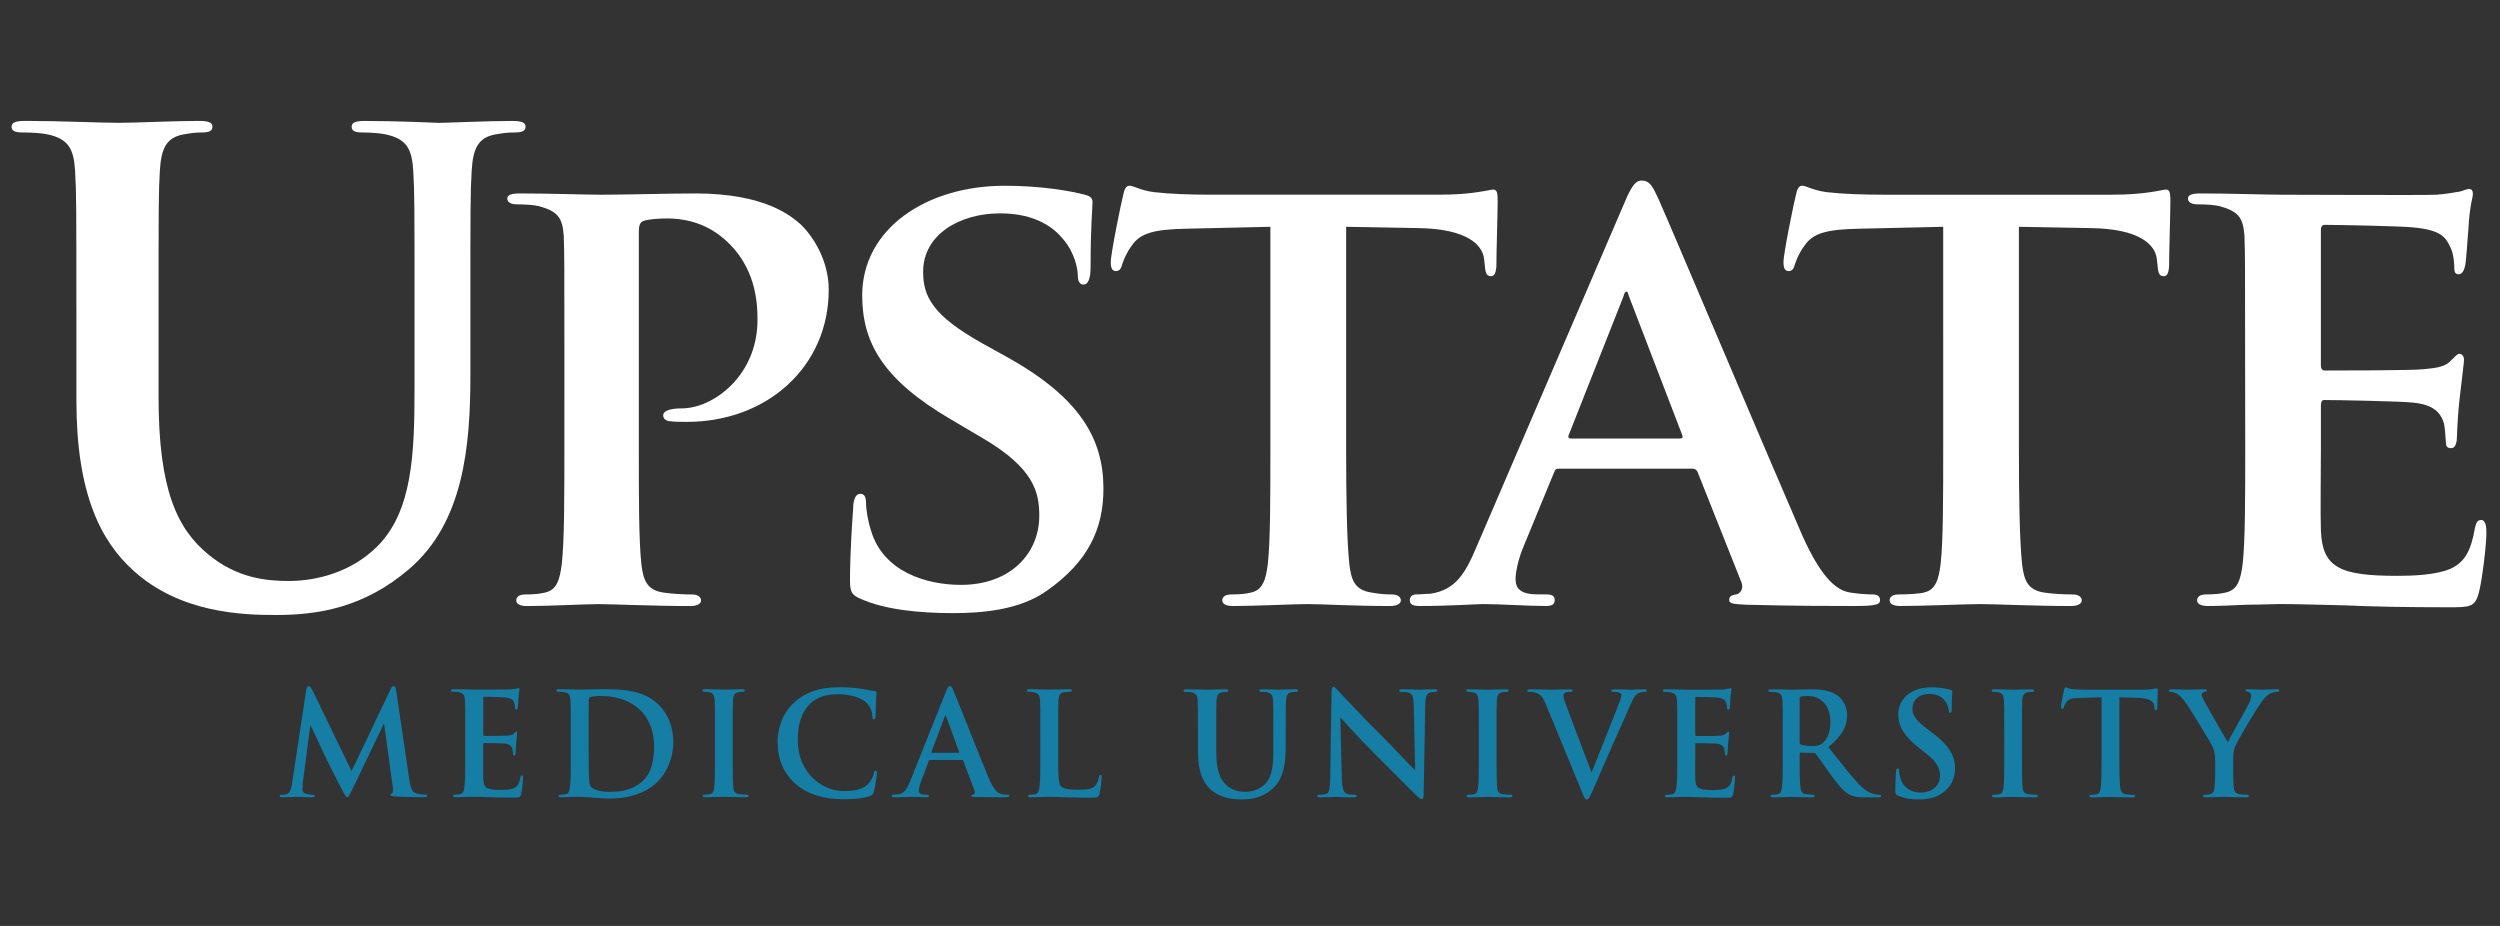 <?xml version="1.0" encoding="utf-8"?>
<!-- Generator: Adobe Illustrator 16.0.0, SVG Export Plug-In . SVG Version: 6.00 Build 0)  -->
<!DOCTYPE svg PUBLIC "-//W3C//DTD SVG 1.1//EN" "http://www.w3.org/Graphics/SVG/1.1/DTD/svg11.dtd">
<svg version="1.1" id="Layer_1" xmlns="http://www.w3.org/2000/svg" xmlns:xlink="http://www.w3.org/1999/xlink" x="0px" y="0px"
	 width="189px" height="70px" viewBox="0 0 189 70" enable-background="new 0 0 189 70" xml:space="preserve">
<rect x="0" y="0" width="189" height="70" fill="#333333" stroke="none"/>
<g>
	<path fill="#FFFFFF" d="M5.774,23.208c0-7.373,0-8.731-0.097-10.284c-0.098-1.65-0.484-2.426-2.086-2.765
		c-0.388-0.097-1.212-0.146-1.891-0.146c-0.533,0-0.824-0.097-0.824-0.436c0-0.339,0.339-0.437,1.067-0.437
		c2.571,0,5.628,0.146,7.083,0.146c1.164,0,4.221-0.146,5.968-0.146c0.727,0,1.066,0.097,1.066,0.437
		c0,0.34-0.291,0.436-0.776,0.436c-0.533,0-0.824,0.049-1.406,0.146c-1.309,0.241-1.698,1.067-1.794,2.765
		c-0.097,1.551-0.097,2.91-0.097,10.284V30c0,7.035,1.407,9.993,3.783,11.934c2.184,1.795,4.414,1.988,6.062,1.988
		c2.134,0,4.754-0.679,6.694-2.619c2.667-2.668,2.813-7.034,2.813-12.03V23.21c0-7.373,0-8.731-0.097-10.284
		c-0.097-1.65-0.485-2.426-2.085-2.765c-0.388-0.097-1.213-0.146-1.747-0.146c-0.534,0-0.825-0.097-0.825-0.436
		s0.34-0.436,1.019-0.436c2.473,0,5.53,0.145,5.579,0.145c0.581,0,3.636-0.145,5.53-0.145c0.679,0,1.019,0.097,1.019,0.436
		c0,0.34-0.292,0.436-0.873,0.436c-0.534,0-0.824,0.049-1.407,0.146c-1.309,0.241-1.697,1.067-1.794,2.765
		c-0.097,1.551-0.097,2.91-0.097,10.284v5.19c0,5.384-0.534,11.108-4.609,14.601c-3.444,2.958-6.936,3.492-10.09,3.492
		c-2.571,0-7.227-0.146-10.769-3.347c-2.474-2.23-4.317-5.821-4.317-12.854v-7.085L5.774,23.208L5.774,23.208z"/>
	<path fill="#FFFFFF" d="M42.668,26.556c0-6.257,0-7.422-0.048-8.731c-0.097-1.407-0.484-1.843-1.844-2.231
		c-0.339-0.098-1.066-0.146-1.698-0.146c-0.437,0-0.727-0.146-0.727-0.436c0-0.291,0.339-0.388,0.97-0.388
		c2.231,0,4.948,0.097,6.16,0.097c1.745,0,5.141-0.097,7.082-0.097c5.336,0,7.276,1.745,7.956,2.328
		c0.921,0.873,2.133,2.716,2.133,4.948c0,5.822-4.657,9.993-10.721,9.993c-0.194,0-1.066,0-1.26-0.049
		c-0.244,0-0.534-0.146-0.534-0.435c0-0.34,0.484-0.535,1.407-0.535c2.377,0,5.724-2.474,5.724-6.694
		c0-1.358-0.146-4.075-2.522-6.112c-1.553-1.358-3.298-1.552-4.269-1.552c-0.631,0-1.455,0.048-1.843,0.194
		c-0.242,0.097-0.339,0.339-0.339,0.776v16.348c0,3.783,0,7.033,0.194,8.829c0.146,1.164,0.388,1.938,1.649,2.133
		c0.63,0.099,1.552,0.146,2.184,0.146c0.485,0,0.679,0.244,0.679,0.438c0,0.29-0.341,0.437-0.776,0.437
		c-2.862,0-5.87-0.146-6.986-0.146c-0.97,0-3.688,0.146-5.386,0.146c-0.533,0-0.824-0.146-0.824-0.437
		c0-0.192,0.146-0.438,0.68-0.438c0.63,0,1.116-0.047,1.504-0.146c0.872-0.194,1.115-0.969,1.26-2.183
		c0.194-1.746,0.194-4.996,0.194-8.779L42.668,26.556L42.668,26.556z"/>
	<path fill="#FFFFFF" d="M65.084,45.279c-0.679-0.291-0.824-0.486-0.824-1.405c0-2.231,0.194-4.804,0.242-5.481
		c0-0.631,0.194-1.064,0.533-1.064c0.389,0,0.438,0.389,0.438,0.68c0,0.533,0.146,1.405,0.387,2.135
		c0.922,3.057,4.124,4.072,6.792,4.072c3.687,0,5.918-2.326,5.918-5.236c0-1.793-0.437-3.589-4.22-5.822L71.876,31.7
		c-5.045-2.959-6.694-5.724-6.694-9.363c0-5.045,4.851-8.294,10.769-8.294c2.765,0,4.947,0.387,6.063,0.678
		c0.387,0.098,0.581,0.243,0.581,0.534c0,0.535-0.146,1.698-0.146,4.948c0,0.873-0.194,1.311-0.533,1.311
		c-0.291,0-0.437-0.242-0.437-0.729c0-0.388-0.194-1.649-1.115-2.715c-0.63-0.777-1.989-1.94-4.754-1.94
		c-3.056,0-5.821,1.6-5.821,4.414c0,1.844,0.679,3.299,4.511,5.433l1.747,0.97c5.627,3.104,7.373,6.258,7.373,9.994
		c0,3.058-1.165,5.529-4.269,7.713c-2.038,1.457-4.852,1.699-7.131,1.699C69.546,46.348,66.928,46.104,65.084,45.279z"/>
	<path fill="#FFFFFF" d="M96.055,17.145L89.7,17.29c-2.475,0.048-3.493,0.34-4.124,1.262c-0.437,0.582-0.63,1.116-0.728,1.406
		c-0.097,0.341-0.194,0.534-0.486,0.534c-0.291,0-0.387-0.243-0.387-0.679c0-0.68,0.825-4.657,0.921-4.996
		c0.098-0.534,0.243-0.776,0.485-0.776c0.34,0,0.776,0.339,1.843,0.484c1.261,0.146,2.862,0.194,4.269,0.194h17.317
		c1.355,0,2.278-0.097,2.906-0.194c0.684-0.098,1.021-0.194,1.165-0.194c0.292,0,0.343,0.242,0.343,0.873
		c0,0.873-0.099,3.929-0.099,4.997c-0.05,0.437-0.146,0.679-0.392,0.679c-0.338,0-0.437-0.194-0.482-0.825l-0.049-0.436
		c-0.1-1.067-1.213-2.329-5.044-2.377l-5.39-0.097v16.687c0,3.784,0.051,7.034,0.242,8.83c0.146,1.164,0.389,1.939,1.649,2.132
		c0.583,0.099,0.937,0.146,1.567,0.146c0.483,0,0.681,0.244,0.681,0.438c0,0.29-0.341,0.437-0.826,0.437
		c-2.813,0-5.062-0.146-6.271-0.146c-0.973,0-3.882,0.146-5.582,0.146c-0.534,0-0.824-0.146-0.824-0.437
		c0-0.192,0.146-0.438,0.679-0.438c0.63,0,1.165-0.047,1.503-0.146c0.874-0.192,1.117-0.968,1.263-2.183
		c0.191-1.745,0.191-4.995,0.191-8.779V17.145H96.055z"/>
	<path fill="#FFFFFF" d="M117.873,35.433c-0.242,0-0.29,0.048-0.389,0.29l-2.279,5.531c-0.438,1.018-0.63,2.035-0.63,2.521
		c0,0.728,0.388,1.162,1.698,1.162h0.631c0.533,0,0.63,0.192,0.63,0.438c0,0.34-0.242,0.438-0.679,0.438
		c-1.406,0-3.396-0.146-4.754-0.146c-0.438,0-2.515,0.146-4.744,0.146c-0.533,0-0.774-0.098-0.774-0.438
		c0-0.243,0.146-0.438,0.485-0.438c0.389,0,0.666-0.047,1.056-0.047c1.94-0.291,2.667-1.556,3.541-3.64L122.822,15.3
		c0.484-1.165,0.824-1.65,1.26-1.65c0.632,0,0.825,0.389,1.264,1.311c1.018,2.28,8.148,19.161,10.864,25.418
		c1.649,3.734,2.86,4.27,3.64,4.413c0.629,0.099,1.219,0.146,1.702,0.146c0.388,0,0.58,0.147,0.58,0.438
		c0,0.34-0.344,0.437-1.946,0.437c-1.502,0-4.605,0-8.197-0.097c-0.772-0.05-1.26-0.05-1.26-0.34c0-0.241,0.1-0.39,0.533-0.438
		c0.291-0.047,0.582-0.436,0.389-0.92l-3.299-8.297c-0.098-0.242-0.242-0.29-0.438-0.29h-10.041V35.433L117.873,35.433z
		 M126.993,33.153c0.192,0,0.241-0.097,0.192-0.243l-4.023-10.478c-0.049-0.146-0.098-0.388-0.194-0.388
		c-0.145,0-0.194,0.242-0.241,0.388l-4.121,10.429c-0.1,0.194,0,0.292,0.146,0.292H126.993z"/>
	<path fill="#FFFFFF" d="M146.909,17.145l-6.354,0.146c-2.473,0.048-3.492,0.34-4.123,1.262c-0.438,0.582-0.631,1.116-0.728,1.406
		c-0.099,0.341-0.192,0.534-0.483,0.534s-0.39-0.243-0.39-0.679c0-0.68,0.825-4.657,0.922-4.996
		c0.099-0.534,0.241-0.776,0.485-0.776c0.341,0,0.775,0.339,1.844,0.484c1.261,0.146,2.861,0.194,4.27,0.194h17.316
		c1.357,0,2.279-0.097,2.911-0.194c0.679-0.098,1.019-0.194,1.165-0.194c0.29,0,0.338,0.242,0.338,0.873
		c0,0.873-0.1,3.929-0.1,4.997c-0.047,0.437-0.146,0.679-0.389,0.679c-0.339,0-0.438-0.194-0.482-0.825l-0.049-0.436
		c-0.102-1.067-1.213-2.329-5.047-2.377l-5.386-0.097v16.687c0,3.784,0.05,7.034,0.242,8.83c0.146,1.164,0.392,1.938,1.647,2.132
		c0.582,0.1,1.553,0.146,2.185,0.146c0.483,0,0.68,0.242,0.68,0.438c0,0.29-0.341,0.436-0.821,0.436
		c-2.815,0-5.68-0.146-6.893-0.146c-0.97,0-4.292,0.146-5.986,0.146c-0.537,0-0.826-0.146-0.826-0.436
		c0-0.193,0.146-0.438,0.68-0.438c0.631,0,1.574-0.049,1.915-0.146c0.873-0.193,1.114-0.968,1.261-2.182
		c0.193-1.746,0.193-4.996,0.193-8.78V17.145H146.909z"/>
	<path fill="#FFFFFF" d="M169.73,26.556c0-6.257,0-7.422-0.049-8.731c-0.1-1.407-0.486-1.843-1.847-2.231
		c-0.338-0.098-1.063-0.146-1.696-0.146c-0.438,0-0.729-0.146-0.729-0.436c0-0.291,0.341-0.388,0.971-0.388
		c2.229,0,4.947,0.097,6.161,0.097c1.355,0,10.814,0.047,11.643,0c0.775-0.048,1.457-0.194,1.797-0.243
		c0.24-0.048,0.482-0.194,0.679-0.194c0.241,0,0.29,0.194,0.29,0.388c0,0.291-0.242,0.775-0.34,2.667
		c-0.049,0.437-0.146,2.233-0.241,2.716c-0.048,0.194-0.146,0.679-0.487,0.679c-0.29,0-0.338-0.194-0.338-0.533
		c0-0.292-0.049-1.019-0.292-1.504c-0.339-0.729-0.679-1.311-2.813-1.504c-0.728-0.097-5.818-0.194-6.69-0.194
		c-0.194,0-0.291,0.146-0.291,0.388v10.188c0,0.243,0.051,0.436,0.291,0.436c0.971,0,6.501,0,7.471-0.097
		c1.021-0.097,1.649-0.194,2.036-0.63c0.34-0.291,0.484-0.533,0.684-0.533c0.191,0,0.338,0.194,0.338,0.436
		s-0.099,0.921-0.338,3.007c-0.1,0.824-0.193,2.474-0.193,2.766c0,0.339-0.051,0.922-0.438,0.922c-0.291,0-0.391-0.146-0.391-0.34
		c-0.048-0.436-0.048-0.97-0.146-1.504c-0.242-0.826-0.776-1.456-2.379-1.602c-0.774-0.097-5.625-0.194-6.69-0.194
		c-0.193,0-0.243,0.194-0.243,0.438v3.298c0,1.405-0.047,4.899,0,6.112c0.1,2.812,1.406,3.444,5.771,3.444
		c1.113,0,2.908-0.05,4.023-0.534c1.068-0.484,1.555-1.357,1.846-3.057c0.098-0.438,0.193-0.631,0.484-0.631
		c0.339,0,0.389,0.533,0.389,0.971c0,0.922-0.34,3.734-0.582,4.559c-0.289,1.068-0.68,1.068-2.279,1.068
		c-3.2,0-5.771-0.049-7.855-0.146c-2.087-0.048-3.688-0.098-4.947-0.098c-0.484,0-1.406,0.05-2.427,0.05
		c-1.021,0.048-2.086,0.097-2.961,0.097c-0.53,0-0.821-0.146-0.821-0.437c0-0.192,0.146-0.438,0.678-0.438
		c0.631,0,1.117-0.047,1.504-0.146c0.875-0.192,1.115-0.968,1.265-2.183c0.192-1.745,0.192-4.995,0.192-8.779L169.73,26.556
		L169.73,26.556z"/>
</g>
<g>
	<path fill="#167DA5" d="M90.565,55.245c0-1.644,0-1.945-0.022-2.291c-0.021-0.367-0.107-0.541-0.464-0.616
		c-0.086-0.021-0.271-0.031-0.422-0.031c-0.119,0-0.183-0.021-0.183-0.099c0-0.075,0.075-0.097,0.237-0.097
		c0.573,0,1.253,0.031,1.578,0.031c0.26,0,0.94-0.031,1.329-0.031c0.162,0,0.238,0.021,0.238,0.097s-0.064,0.099-0.173,0.099
		c-0.119,0-0.184,0.01-0.312,0.031c-0.293,0.055-0.379,0.238-0.401,0.616c-0.021,0.346-0.021,0.647-0.021,2.291v1.513
		c0,1.567,0.313,2.227,0.843,2.659c0.486,0.399,0.983,0.442,1.351,0.442c0.475,0,1.06-0.15,1.492-0.584
		c0.594-0.594,0.627-1.565,0.627-2.68v-1.352c0-1.643,0-1.945-0.021-2.291c-0.021-0.367-0.108-0.541-0.465-0.616
		c-0.088-0.021-0.271-0.03-0.391-0.03c-0.117,0-0.183-0.022-0.183-0.1c0-0.075,0.075-0.098,0.228-0.098
		c0.551,0,1.23,0.033,1.242,0.033c0.129,0,0.811-0.033,1.23-0.033c0.152,0,0.229,0.021,0.229,0.098s-0.064,0.1-0.195,0.1
		c-0.119,0-0.184,0.01-0.312,0.03c-0.293,0.056-0.379,0.238-0.399,0.616C97.2,53.3,97.2,53.604,97.2,55.245V56.4
		c0,1.199-0.119,2.477-1.026,3.254c-0.768,0.658-1.546,0.779-2.249,0.779c-0.573,0-1.611-0.033-2.399-0.748
		c-0.551-0.496-0.961-1.297-0.961-2.862V55.245z"/>
	<path fill="#167DA5" d="M101.441,58.812c0.021,0.842,0.162,1.123,0.377,1.199c0.185,0.064,0.391,0.075,0.562,0.075
		c0.119,0,0.186,0.021,0.186,0.086c0,0.087-0.099,0.109-0.25,0.109c-0.701,0-1.133-0.033-1.34-0.033
		c-0.098,0-0.604,0.033-1.168,0.033c-0.14,0-0.235-0.013-0.235-0.109c0-0.063,0.065-0.086,0.172-0.086
		c0.141,0,0.335-0.011,0.485-0.054c0.281-0.088,0.326-0.399,0.336-1.342l0.098-6.396c0-0.216,0.031-0.367,0.141-0.367
		c0.119,0,0.217,0.141,0.4,0.334c0.13,0.143,1.771,1.902,3.35,3.471c0.735,0.733,2.194,2.291,2.379,2.463h0.053l-0.107-4.853
		c-0.011-0.659-0.107-0.864-0.367-0.972c-0.162-0.064-0.422-0.064-0.572-0.064c-0.129,0-0.172-0.033-0.172-0.099
		c0-0.086,0.117-0.097,0.28-0.097c0.562,0,1.08,0.031,1.308,0.031c0.119,0,0.529-0.031,1.06-0.031c0.142,0,0.248,0.011,0.248,0.097
		c0,0.065-0.063,0.099-0.192,0.099c-0.109,0-0.195,0-0.326,0.031c-0.303,0.087-0.389,0.314-0.398,0.919l-0.119,6.819
		c0,0.236-0.043,0.335-0.141,0.335c-0.119,0-0.25-0.119-0.367-0.238c-0.682-0.647-2.064-2.063-3.188-3.177
		c-1.179-1.167-2.377-2.52-2.572-2.725h-0.031L101.441,58.812z"/>
	<path fill="#167DA5" d="M111.798,55.245c0-1.644,0-1.945-0.021-2.291c-0.022-0.367-0.131-0.552-0.368-0.604
		c-0.118-0.033-0.259-0.043-0.39-0.043c-0.107,0-0.172-0.021-0.172-0.108c0-0.064,0.086-0.087,0.26-0.087
		c0.41,0,1.091,0.033,1.404,0.033c0.271,0,0.907-0.033,1.317-0.033c0.142,0,0.228,0.021,0.228,0.087
		c0,0.087-0.063,0.108-0.173,0.108c-0.106,0-0.194,0.01-0.323,0.031c-0.293,0.055-0.379,0.238-0.399,0.616
		c-0.022,0.346-0.022,0.647-0.022,2.291v1.901c0,1.049,0,1.901,0.043,2.367c0.033,0.291,0.108,0.486,0.434,0.528
		c0.15,0.022,0.39,0.044,0.551,0.044c0.119,0,0.174,0.032,0.174,0.086c0,0.076-0.088,0.109-0.205,0.109
		c-0.714,0-1.395-0.033-1.687-0.033c-0.249,0-0.931,0.033-1.361,0.033c-0.142,0-0.217-0.033-0.217-0.109
		c0-0.054,0.043-0.086,0.174-0.086c0.162,0,0.29-0.021,0.39-0.044c0.215-0.042,0.28-0.228,0.312-0.54
		c0.054-0.454,0.054-1.309,0.054-2.355v-1.901H111.798z"/>
	<path fill="#167DA5" d="M116.834,53.171c-0.247-0.595-0.432-0.714-0.82-0.821c-0.162-0.043-0.336-0.043-0.422-0.043
		c-0.097,0-0.13-0.033-0.13-0.099c0-0.086,0.119-0.097,0.281-0.097c0.573,0,1.188,0.031,1.567,0.031
		c0.271,0,0.787-0.031,1.328-0.031c0.131,0,0.25,0.021,0.25,0.097s-0.065,0.099-0.162,0.099c-0.175,0-0.336,0.01-0.422,0.075
		c-0.076,0.054-0.109,0.13-0.109,0.228c0,0.141,0.099,0.441,0.25,0.832l1.857,4.906h0.045c0.465-1.188,1.868-4.67,2.129-5.383
		c0.053-0.14,0.097-0.303,0.097-0.4c0-0.086-0.044-0.172-0.142-0.203c-0.13-0.045-0.291-0.055-0.432-0.055
		c-0.098,0-0.186-0.012-0.186-0.086c0-0.088,0.1-0.109,0.304-0.109c0.541,0,0.995,0.033,1.135,0.033c0.185,0,0.69-0.033,1.017-0.033
		c0.142,0,0.229,0.021,0.229,0.098s-0.064,0.1-0.175,0.1c-0.107,0-0.334,0-0.528,0.129c-0.141,0.097-0.303,0.28-0.595,0.973
		c-0.421,1.016-0.714,1.6-1.298,2.928c-0.69,1.578-1.198,2.758-1.438,3.298c-0.281,0.626-0.346,0.8-0.497,0.8
		c-0.141,0-0.204-0.15-0.409-0.66L116.834,53.171z"/>
	<path fill="#167DA5" d="M126.8,55.245c0-1.644,0-1.945-0.021-2.291c-0.022-0.367-0.109-0.541-0.467-0.616
		c-0.086-0.021-0.27-0.031-0.42-0.031c-0.119,0-0.185-0.021-0.185-0.099c0-0.075,0.075-0.097,0.237-0.097
		c0.291,0,0.604,0.011,0.875,0.011c0.281,0.011,0.529,0.021,0.682,0.021c0.346,0,2.496,0,2.701-0.011
		c0.206-0.021,0.379-0.043,0.465-0.065c0.055-0.01,0.119-0.041,0.174-0.041c0.053,0,0.064,0.041,0.064,0.097
		c0,0.075-0.055,0.205-0.088,0.703c-0.01,0.106-0.031,0.583-0.053,0.713c-0.013,0.054-0.033,0.119-0.108,0.119
		s-0.097-0.056-0.097-0.151c0-0.076-0.012-0.26-0.064-0.39c-0.076-0.194-0.186-0.323-0.725-0.39
		c-0.186-0.021-1.318-0.043-1.535-0.043c-0.055,0-0.075,0.032-0.075,0.108v2.733c0,0.074,0.01,0.119,0.075,0.119
		c0.236,0,1.479,0,1.729-0.022c0.262-0.021,0.422-0.054,0.52-0.161c0.076-0.087,0.119-0.143,0.174-0.143
		c0.043,0,0.074,0.022,0.074,0.088c0,0.064-0.043,0.238-0.086,0.789c-0.01,0.216-0.043,0.647-0.043,0.725
		c0,0.086,0,0.204-0.098,0.204c-0.074,0-0.097-0.042-0.097-0.097c-0.013-0.107-0.013-0.248-0.044-0.389
		c-0.055-0.217-0.205-0.38-0.604-0.423c-0.206-0.021-1.274-0.032-1.534-0.032c-0.056,0-0.064,0.045-0.064,0.108v0.854
		c0,0.367-0.012,1.36,0,1.674c0.021,0.746,0.193,0.908,1.297,0.908c0.279,0,0.734,0,1.016-0.129c0.28-0.132,0.41-0.356,0.486-0.801
		c0.021-0.119,0.043-0.162,0.119-0.162c0.086,0,0.086,0.088,0.086,0.194c0,0.249-0.086,0.983-0.141,1.2
		c-0.075,0.279-0.174,0.279-0.584,0.279c-0.811,0-1.404-0.021-1.869-0.031c-0.465-0.021-0.799-0.032-1.125-0.032
		c-0.118,0-0.355,0-0.615,0.011c-0.248,0-0.527,0.021-0.745,0.021c-0.142,0-0.216-0.032-0.216-0.108
		c0-0.054,0.043-0.086,0.173-0.086c0.162,0,0.291-0.021,0.39-0.044c0.217-0.042,0.271-0.279,0.312-0.594
		c0.054-0.453,0.054-1.309,0.054-2.303V55.245L126.8,55.245z"/>
	<path fill="#167DA5" d="M134.777,55.245c0-1.644,0-1.945-0.022-2.291c-0.021-0.367-0.106-0.541-0.464-0.616
		c-0.087-0.021-0.271-0.031-0.422-0.031c-0.119,0-0.184-0.021-0.184-0.099c0-0.075,0.074-0.097,0.237-0.097
		c0.572,0,1.253,0.031,1.479,0.031c0.367,0,1.188-0.031,1.523-0.031c0.682,0,1.404,0.063,1.988,0.465
		c0.303,0.205,0.734,0.756,0.734,1.48c0,0.799-0.336,1.534-1.426,2.42c0.961,1.211,1.707,2.172,2.344,2.842
		c0.604,0.627,1.05,0.703,1.211,0.736c0.119,0.021,0.217,0.031,0.303,0.031c0.087,0,0.13,0.032,0.13,0.086
		c0,0.087-0.075,0.109-0.205,0.109h-1.026c-0.604,0-0.875-0.055-1.156-0.206c-0.465-0.249-0.875-0.757-1.479-1.589
		c-0.433-0.596-0.93-1.329-1.069-1.491c-0.055-0.063-0.119-0.075-0.194-0.075l-0.94-0.021c-0.055,0-0.087,0.021-0.087,0.086v0.151
		c0,1.005,0,1.859,0.056,2.312c0.031,0.312,0.097,0.552,0.422,0.594c0.16,0.022,0.398,0.044,0.529,0.044
		c0.086,0,0.129,0.032,0.129,0.086c0,0.076-0.076,0.109-0.217,0.109c-0.625,0-1.427-0.033-1.589-0.033
		c-0.205,0-0.886,0.033-1.317,0.033c-0.141,0-0.217-0.033-0.217-0.109c0-0.054,0.043-0.086,0.174-0.086
		c0.162,0,0.291-0.021,0.389-0.044c0.217-0.042,0.271-0.28,0.314-0.594c0.053-0.453,0.053-1.308,0.053-2.302V55.245L134.777,55.245z
		 M136.052,56.1c0,0.118,0.022,0.161,0.099,0.194c0.228,0.075,0.551,0.106,0.82,0.106c0.432,0,0.572-0.043,0.768-0.184
		c0.324-0.238,0.639-0.734,0.639-1.621c0-1.535-1.018-1.978-1.652-1.978c-0.271,0-0.466,0.01-0.574,0.043
		c-0.074,0.021-0.098,0.065-0.098,0.151L136.052,56.1L136.052,56.1z"/>
	<path fill="#167DA5" d="M143.488,60.152c-0.174-0.076-0.205-0.131-0.205-0.368c0-0.595,0.043-1.243,0.054-1.416
		c0.011-0.161,0.043-0.281,0.129-0.281c0.099,0,0.109,0.099,0.109,0.185c0,0.141,0.043,0.367,0.098,0.552
		c0.237,0.8,0.874,1.092,1.545,1.092c0.974,0,1.448-0.66,1.448-1.231c0-0.529-0.162-1.026-1.061-1.729l-0.496-0.39
		c-1.188-0.93-1.6-1.686-1.6-2.561c0-1.189,0.993-2.043,2.496-2.043c0.703,0,1.156,0.107,1.438,0.184
		c0.098,0.021,0.152,0.055,0.152,0.131c0,0.14-0.043,0.453-0.043,1.297c0,0.238-0.033,0.324-0.119,0.324
		c-0.076,0-0.108-0.065-0.108-0.195c0-0.098-0.056-0.432-0.281-0.713c-0.162-0.205-0.476-0.529-1.178-0.529
		c-0.8,0-1.286,0.465-1.286,1.113c0,0.496,0.248,0.875,1.146,1.556l0.303,0.228c1.308,0.982,1.771,1.729,1.771,2.756
		c0,0.627-0.236,1.373-1.016,1.882c-0.541,0.345-1.146,0.442-1.719,0.442C144.439,60.434,143.953,60.357,143.488,60.152z"/>
	<path fill="#167DA5" d="M151.52,55.245c0-1.644,0-1.945-0.021-2.291c-0.021-0.367-0.13-0.552-0.367-0.604
		c-0.119-0.033-0.26-0.043-0.39-0.043c-0.108,0-0.173-0.021-0.173-0.108c0-0.064,0.086-0.087,0.259-0.087
		c0.409,0,1.092,0.033,1.405,0.033c0.27,0,0.908-0.033,1.317-0.033c0.142,0,0.228,0.021,0.228,0.087
		c0,0.087-0.063,0.108-0.174,0.108c-0.106,0-0.192,0.01-0.322,0.031c-0.293,0.055-0.379,0.238-0.4,0.616
		c-0.021,0.346-0.021,0.647-0.021,2.291v1.901c0,1.049,0,1.901,0.043,2.367c0.033,0.291,0.109,0.486,0.434,0.528
		c0.15,0.022,0.389,0.044,0.551,0.044c0.118,0,0.174,0.032,0.174,0.086c0,0.076-0.086,0.109-0.205,0.109
		c-0.713,0-1.396-0.033-1.688-0.033c-0.248,0-0.93,0.033-1.361,0.033c-0.141,0-0.216-0.033-0.216-0.109
		c0-0.054,0.043-0.086,0.173-0.086c0.162,0,0.293-0.021,0.389-0.044c0.218-0.042,0.281-0.228,0.313-0.54
		c0.054-0.454,0.054-1.309,0.054-2.355V55.245L151.52,55.245z"/>
	<path fill="#167DA5" d="M158.873,52.717l-1.609,0.043c-0.627,0.021-0.887,0.075-1.049,0.313c-0.107,0.161-0.16,0.292-0.186,0.378
		c-0.021,0.087-0.053,0.13-0.117,0.13c-0.075,0-0.098-0.054-0.098-0.173c0-0.174,0.205-1.156,0.228-1.243
		c0.033-0.14,0.063-0.205,0.13-0.205c0.086,0,0.194,0.106,0.465,0.13c0.312,0.032,0.725,0.055,1.08,0.055h4.28
		c0.346,0,0.584-0.033,0.745-0.055c0.162-0.031,0.249-0.054,0.292-0.054c0.075,0,0.087,0.063,0.087,0.226
		c0,0.229-0.033,0.975-0.033,1.256c-0.01,0.106-0.031,0.172-0.097,0.172c-0.087,0-0.108-0.055-0.12-0.217l-0.01-0.117
		c-0.021-0.281-0.312-0.584-1.275-0.605l-1.361-0.032v4.431c0,0.994,0,1.85,0.056,2.312c0.03,0.303,0.097,0.541,0.421,0.583
		c0.15,0.022,0.389,0.044,0.551,0.044c0.118,0,0.174,0.032,0.174,0.086c0,0.076-0.087,0.109-0.207,0.109
		c-0.712,0-1.393-0.033-1.695-0.033c-0.248,0-0.93,0.033-1.361,0.033c-0.141,0-0.216-0.033-0.216-0.109
		c0-0.054,0.043-0.086,0.173-0.086c0.162,0,0.292-0.021,0.391-0.044c0.215-0.042,0.279-0.28,0.312-0.594
		c0.054-0.453,0.054-1.308,0.054-2.302v-4.432H158.873z"/>
	<path fill="#167DA5" d="M167.467,57.482c0-0.584-0.107-0.821-0.249-1.135c-0.075-0.174-1.522-2.552-1.901-3.113
		c-0.271-0.399-0.541-0.67-0.746-0.789c-0.141-0.074-0.324-0.139-0.453-0.139c-0.088,0-0.162-0.022-0.162-0.1
		c0-0.064,0.074-0.098,0.205-0.098c0.195,0,1.005,0.033,1.361,0.033c0.228,0,0.67-0.033,1.156-0.033
		c0.107,0,0.162,0.033,0.162,0.098s-0.076,0.076-0.238,0.119c-0.097,0.021-0.15,0.107-0.15,0.195c0,0.086,0.055,0.215,0.13,0.367
		c0.151,0.323,1.664,2.928,1.837,3.229c0.107-0.259,1.471-2.638,1.622-2.972c0.106-0.237,0.151-0.422,0.151-0.562
		c0-0.107-0.045-0.227-0.229-0.271c-0.098-0.021-0.193-0.043-0.193-0.107c0-0.075,0.054-0.098,0.183-0.098
		c0.356,0,0.702,0.033,1.017,0.033c0.237,0,0.951-0.033,1.156-0.033c0.119,0,0.195,0.021,0.195,0.086
		c0,0.076-0.088,0.109-0.205,0.109c-0.109,0-0.314,0.043-0.477,0.129c-0.228,0.107-0.347,0.238-0.584,0.529
		c-0.355,0.432-1.869,2.973-2.063,3.438c-0.162,0.39-0.162,0.724-0.162,1.08v0.887c0,0.173,0,0.628,0.032,1.08
		c0.021,0.313,0.119,0.553,0.443,0.595c0.149,0.022,0.389,0.044,0.541,0.044c0.117,0,0.172,0.032,0.172,0.086
		c0,0.076-0.086,0.109-0.229,0.109c-0.68,0-1.359-0.033-1.652-0.033c-0.271,0-0.951,0.033-1.352,0.033
		c-0.151,0-0.237-0.022-0.237-0.109c0-0.054,0.054-0.086,0.173-0.086c0.151,0,0.281-0.021,0.379-0.044
		c0.215-0.042,0.313-0.28,0.334-0.595c0.033-0.452,0.033-0.907,0.033-1.08V57.482L167.467,57.482z"/>
	<g>
		<path fill="#167DA5" d="M23.154,52.146c0.032-0.185,0.098-0.28,0.184-0.28s0.151,0.054,0.292,0.335l2.95,6.095l2.939-6.17
			c0.086-0.174,0.14-0.26,0.238-0.26c0.098,0,0.162,0.108,0.194,0.335l0.984,6.678c0.097,0.682,0.205,0.995,0.529,1.094
			c0.313,0.096,0.529,0.106,0.67,0.106c0.097,0,0.173,0.011,0.173,0.075c0,0.087-0.129,0.119-0.281,0.119
			c-0.27,0-1.762-0.032-2.193-0.064c-0.249-0.021-0.313-0.055-0.313-0.119c0-0.054,0.043-0.086,0.119-0.117
			c0.065-0.022,0.097-0.164,0.054-0.466l-0.648-4.756H29l-2.356,4.907c-0.248,0.507-0.303,0.604-0.399,0.604
			c-0.098,0-0.206-0.216-0.378-0.539c-0.26-0.498-1.113-2.15-1.243-2.453c-0.097-0.228-0.746-1.59-1.125-2.399h-0.043l-0.562,4.302
			c-0.021,0.193-0.032,0.335-0.032,0.508c0,0.205,0.14,0.303,0.323,0.346c0.195,0.043,0.346,0.055,0.455,0.055
			c0.086,0,0.162,0.021,0.162,0.074c0,0.1-0.098,0.121-0.26,0.121c-0.454,0-0.94-0.033-1.134-0.033c-0.206,0-0.725,0.033-1.07,0.033
			c-0.108,0-0.194-0.021-0.194-0.121c0-0.053,0.065-0.074,0.173-0.074c0.087,0,0.162,0,0.324-0.032
			c0.303-0.063,0.389-0.485,0.443-0.854L23.154,52.146z"/>
		<path fill="#167DA5" d="M35.173,55.236c0-1.643,0-1.944-0.022-2.291c-0.021-0.366-0.108-0.539-0.464-0.614
			c-0.086-0.022-0.27-0.032-0.421-0.032c-0.119,0-0.184-0.021-0.184-0.098s0.076-0.098,0.238-0.098c0.292,0,0.605,0.011,0.875,0.011
			c0.281,0.012,0.53,0.021,0.681,0.021c0.346,0,2.497,0,2.702-0.01c0.205-0.021,0.378-0.044,0.464-0.064
			c0.055-0.012,0.12-0.043,0.173-0.043c0.053,0,0.064,0.043,0.064,0.097c0,0.075-0.054,0.204-0.086,0.702
			c-0.011,0.107-0.032,0.584-0.054,0.713c-0.011,0.055-0.033,0.119-0.108,0.119c-0.075,0-0.097-0.055-0.097-0.15
			c0-0.076-0.011-0.26-0.064-0.391c-0.076-0.192-0.184-0.322-0.725-0.389c-0.184-0.021-1.318-0.044-1.535-0.044
			c-0.054,0-0.075,0.033-0.075,0.109v2.733c0,0.074,0.011,0.119,0.075,0.119c0.238,0,1.481,0,1.729-0.021
			c0.26-0.022,0.422-0.055,0.519-0.162c0.076-0.087,0.119-0.143,0.173-0.143c0.043,0,0.076,0.023,0.076,0.088
			c0,0.065-0.043,0.238-0.086,0.789c-0.011,0.217-0.043,0.648-0.043,0.725c0,0.086,0,0.205-0.098,0.205
			c-0.075,0-0.097-0.044-0.097-0.098c-0.011-0.107-0.011-0.248-0.043-0.39c-0.054-0.216-0.206-0.378-0.605-0.422
			c-0.206-0.021-1.275-0.032-1.535-0.032c-0.054,0-0.065,0.045-0.065,0.108v0.854c0,0.366-0.011,1.36,0,1.674
			c0.021,0.746,0.194,0.908,1.297,0.908c0.281,0,0.735,0,1.016-0.13c0.281-0.13,0.411-0.356,0.487-0.8
			c0.021-0.118,0.043-0.162,0.119-0.162c0.086,0,0.086,0.087,0.086,0.195c0,0.248-0.086,0.982-0.141,1.199
			c-0.076,0.279-0.173,0.279-0.583,0.279c-0.811,0-1.405-0.021-1.869-0.031c-0.465-0.021-0.8-0.032-1.125-0.032
			c-0.119,0-0.357,0-0.616,0.012c-0.249,0-0.529,0.021-0.746,0.021c-0.14,0-0.216-0.032-0.216-0.108
			c0-0.054,0.043-0.086,0.173-0.086c0.162,0,0.292-0.021,0.389-0.043c0.216-0.043,0.27-0.28,0.313-0.595
			c0.054-0.453,0.054-1.309,0.054-2.303V55.236z"/>
		<path fill="#167DA5" d="M43.15,55.236c0-1.643,0-1.944-0.021-2.291c-0.021-0.366-0.107-0.539-0.464-0.614
			c-0.087-0.022-0.271-0.032-0.422-0.032c-0.119,0-0.183-0.021-0.183-0.098s0.076-0.098,0.237-0.098
			c0.573,0,1.254,0.031,1.556,0.031c0.335,0,1.016-0.031,1.665-0.031c1.351,0,3.155,0,4.333,1.231
			c0.541,0.562,1.049,1.459,1.049,2.744c0,1.362-0.573,2.399-1.178,3.017c-0.497,0.508-1.621,1.274-3.62,1.274
			c-0.389,0-0.833-0.032-1.243-0.065c-0.41-0.031-0.789-0.063-1.059-0.063c-0.119,0-0.357,0-0.616,0.012
			c-0.249,0-0.53,0.021-0.746,0.021c-0.14,0-0.216-0.032-0.216-0.108c0-0.054,0.043-0.086,0.173-0.086
			c0.163,0,0.292-0.021,0.389-0.043c0.216-0.043,0.27-0.28,0.314-0.595c0.053-0.453,0.053-1.309,0.053-2.303L43.15,55.236
			L43.15,55.236z M44.5,56.426c0,1.146,0.011,1.979,0.022,2.184c0.01,0.271,0.033,0.703,0.119,0.822
			c0.14,0.205,0.562,0.432,1.416,0.432c1.102,0,1.837-0.217,2.485-0.777c0.691-0.594,0.907-1.578,0.907-2.689
			c0-1.373-0.573-2.26-1.037-2.703c-0.995-0.95-2.226-1.08-3.069-1.08c-0.216,0-0.616,0.033-0.702,0.076
			c-0.098,0.043-0.13,0.098-0.13,0.215c-0.011,0.367-0.011,1.307-0.011,2.16V56.426z"/>
		<path fill="#167DA5" d="M54.053,55.236c0-1.643,0-1.944-0.021-2.291c-0.022-0.366-0.13-0.551-0.368-0.604
			c-0.119-0.033-0.259-0.043-0.389-0.043c-0.108,0-0.173-0.021-0.173-0.107c0-0.064,0.087-0.088,0.259-0.088
			c0.411,0,1.092,0.032,1.405,0.032c0.27,0,0.907-0.032,1.318-0.032c0.141,0,0.227,0.022,0.227,0.088
			c0,0.086-0.065,0.107-0.172,0.107c-0.108,0-0.195,0.01-0.325,0.032c-0.292,0.054-0.377,0.237-0.399,0.614
			c-0.022,0.347-0.022,0.648-0.022,2.291v1.902c0,1.049,0,1.902,0.043,2.367c0.032,0.291,0.108,0.486,0.432,0.529
			c0.151,0.021,0.39,0.043,0.551,0.043c0.119,0,0.173,0.033,0.173,0.086c0,0.076-0.086,0.109-0.206,0.109
			c-0.713,0-1.394-0.033-1.686-0.033c-0.248,0-0.929,0.033-1.361,0.033c-0.141,0-0.217-0.033-0.217-0.109
			c0-0.053,0.043-0.086,0.174-0.086c0.161,0,0.291-0.021,0.389-0.043c0.216-0.043,0.28-0.229,0.313-0.541
			c0.054-0.453,0.054-1.307,0.054-2.355v-1.902H54.053z"/>
		<path fill="#167DA5" d="M60.125,59.247c-1.058-0.931-1.339-2.14-1.339-3.188c0-0.733,0.227-2.009,1.264-2.961
			c0.778-0.713,1.805-1.146,3.415-1.146c0.67,0,1.07,0.044,1.567,0.108c0.411,0.054,0.757,0.15,1.081,0.184
			c0.119,0.011,0.163,0.064,0.163,0.13c0,0.086-0.033,0.216-0.054,0.594c-0.021,0.357-0.01,0.952-0.033,1.169
			c-0.01,0.161-0.032,0.247-0.129,0.247c-0.087,0-0.108-0.086-0.108-0.237c-0.011-0.336-0.151-0.713-0.421-0.994
			c-0.356-0.379-1.2-0.67-2.194-0.67c-0.94,0-1.556,0.238-2.032,0.67c-0.789,0.725-0.994,1.752-0.994,2.8
			c0,2.571,1.956,3.847,3.405,3.847c0.962,0,1.545-0.107,1.977-0.604c0.184-0.205,0.325-0.52,0.368-0.715
			c0.032-0.172,0.053-0.215,0.14-0.215c0.076,0,0.097,0.075,0.097,0.161c0,0.13-0.13,1.069-0.237,1.438
			c-0.055,0.185-0.098,0.239-0.281,0.313c-0.433,0.174-1.253,0.249-1.945,0.249C62.352,60.426,61.11,60.102,60.125,59.247z"/>
		<path fill="#167DA5" d="M70.309,57.453c-0.054,0-0.076,0.021-0.098,0.087l-0.583,1.545c-0.108,0.271-0.162,0.529-0.162,0.659
			c0,0.193,0.098,0.335,0.433,0.335h0.162c0.13,0,0.163,0.022,0.163,0.086c0,0.088-0.065,0.108-0.184,0.108
			c-0.347,0-0.811-0.032-1.146-0.032c-0.119,0-0.713,0.032-1.275,0.032c-0.141,0-0.205-0.021-0.205-0.108
			c0-0.063,0.043-0.086,0.129-0.086c0.097,0,0.248-0.011,0.335-0.021c0.497-0.064,0.702-0.433,0.919-0.974l2.712-6.786
			c0.13-0.312,0.195-0.433,0.303-0.433c0.097,0,0.163,0.097,0.27,0.346c0.26,0.595,1.989,5.004,2.681,6.646
			c0.411,0.974,0.724,1.125,0.951,1.179c0.162,0.032,0.324,0.043,0.454,0.043c0.087,0,0.141,0.011,0.141,0.086
			c0,0.088-0.096,0.108-0.497,0.108c-0.389,0-1.178,0-2.043-0.021c-0.194-0.012-0.324-0.012-0.324-0.088
			c0-0.063,0.043-0.086,0.151-0.097c0.076-0.021,0.152-0.119,0.097-0.248l-0.864-2.293c-0.022-0.053-0.055-0.074-0.108-0.074H70.309
			z M72.453,56.913c0.054,0,0.064-0.033,0.054-0.065l-0.972-2.668c-0.011-0.044-0.022-0.099-0.055-0.099
			c-0.032,0-0.053,0.055-0.064,0.099l-0.994,2.658c-0.011,0.042,0,0.075,0.044,0.075H72.453z"/>
		<path fill="#167DA5" d="M79.999,57.141c0,1.383,0,2.129,0.228,2.322c0.183,0.163,0.464,0.238,1.307,0.238
			c0.573,0,0.994-0.012,1.265-0.303c0.13-0.141,0.259-0.443,0.281-0.648c0.01-0.098,0.033-0.162,0.119-0.162
			c0.075,0,0.086,0.055,0.086,0.184c0,0.119-0.076,0.931-0.163,1.242c-0.064,0.239-0.119,0.293-0.681,0.293
			c-0.777,0-1.34-0.021-1.826-0.031c-0.486-0.021-0.875-0.033-1.319-0.033c-0.118,0-0.356,0-0.616,0.012
			c-0.249,0-0.529,0.021-0.746,0.021c-0.141,0-0.216-0.033-0.216-0.109c0-0.053,0.044-0.086,0.173-0.086
			c0.162,0,0.292-0.021,0.388-0.043c0.217-0.043,0.271-0.28,0.314-0.596c0.054-0.452,0.054-1.308,0.054-2.301v-1.902
			c0-1.643,0-1.945-0.021-2.291c-0.022-0.367-0.109-0.54-0.465-0.615c-0.085-0.021-0.216-0.032-0.355-0.032
			c-0.12,0-0.184-0.022-0.184-0.098c0-0.076,0.075-0.099,0.237-0.099c0.507,0,1.188,0.032,1.48,0.032
			c0.259,0,1.048-0.032,1.47-0.032c0.151,0,0.227,0.022,0.227,0.099c0,0.075-0.065,0.098-0.194,0.098
			c-0.12,0-0.293,0.011-0.422,0.032c-0.292,0.054-0.378,0.236-0.401,0.615c-0.021,0.346-0.021,0.648-0.021,2.291L79.999,57.141
			L79.999,57.141z"/>
	</g>
</g>
</svg>
